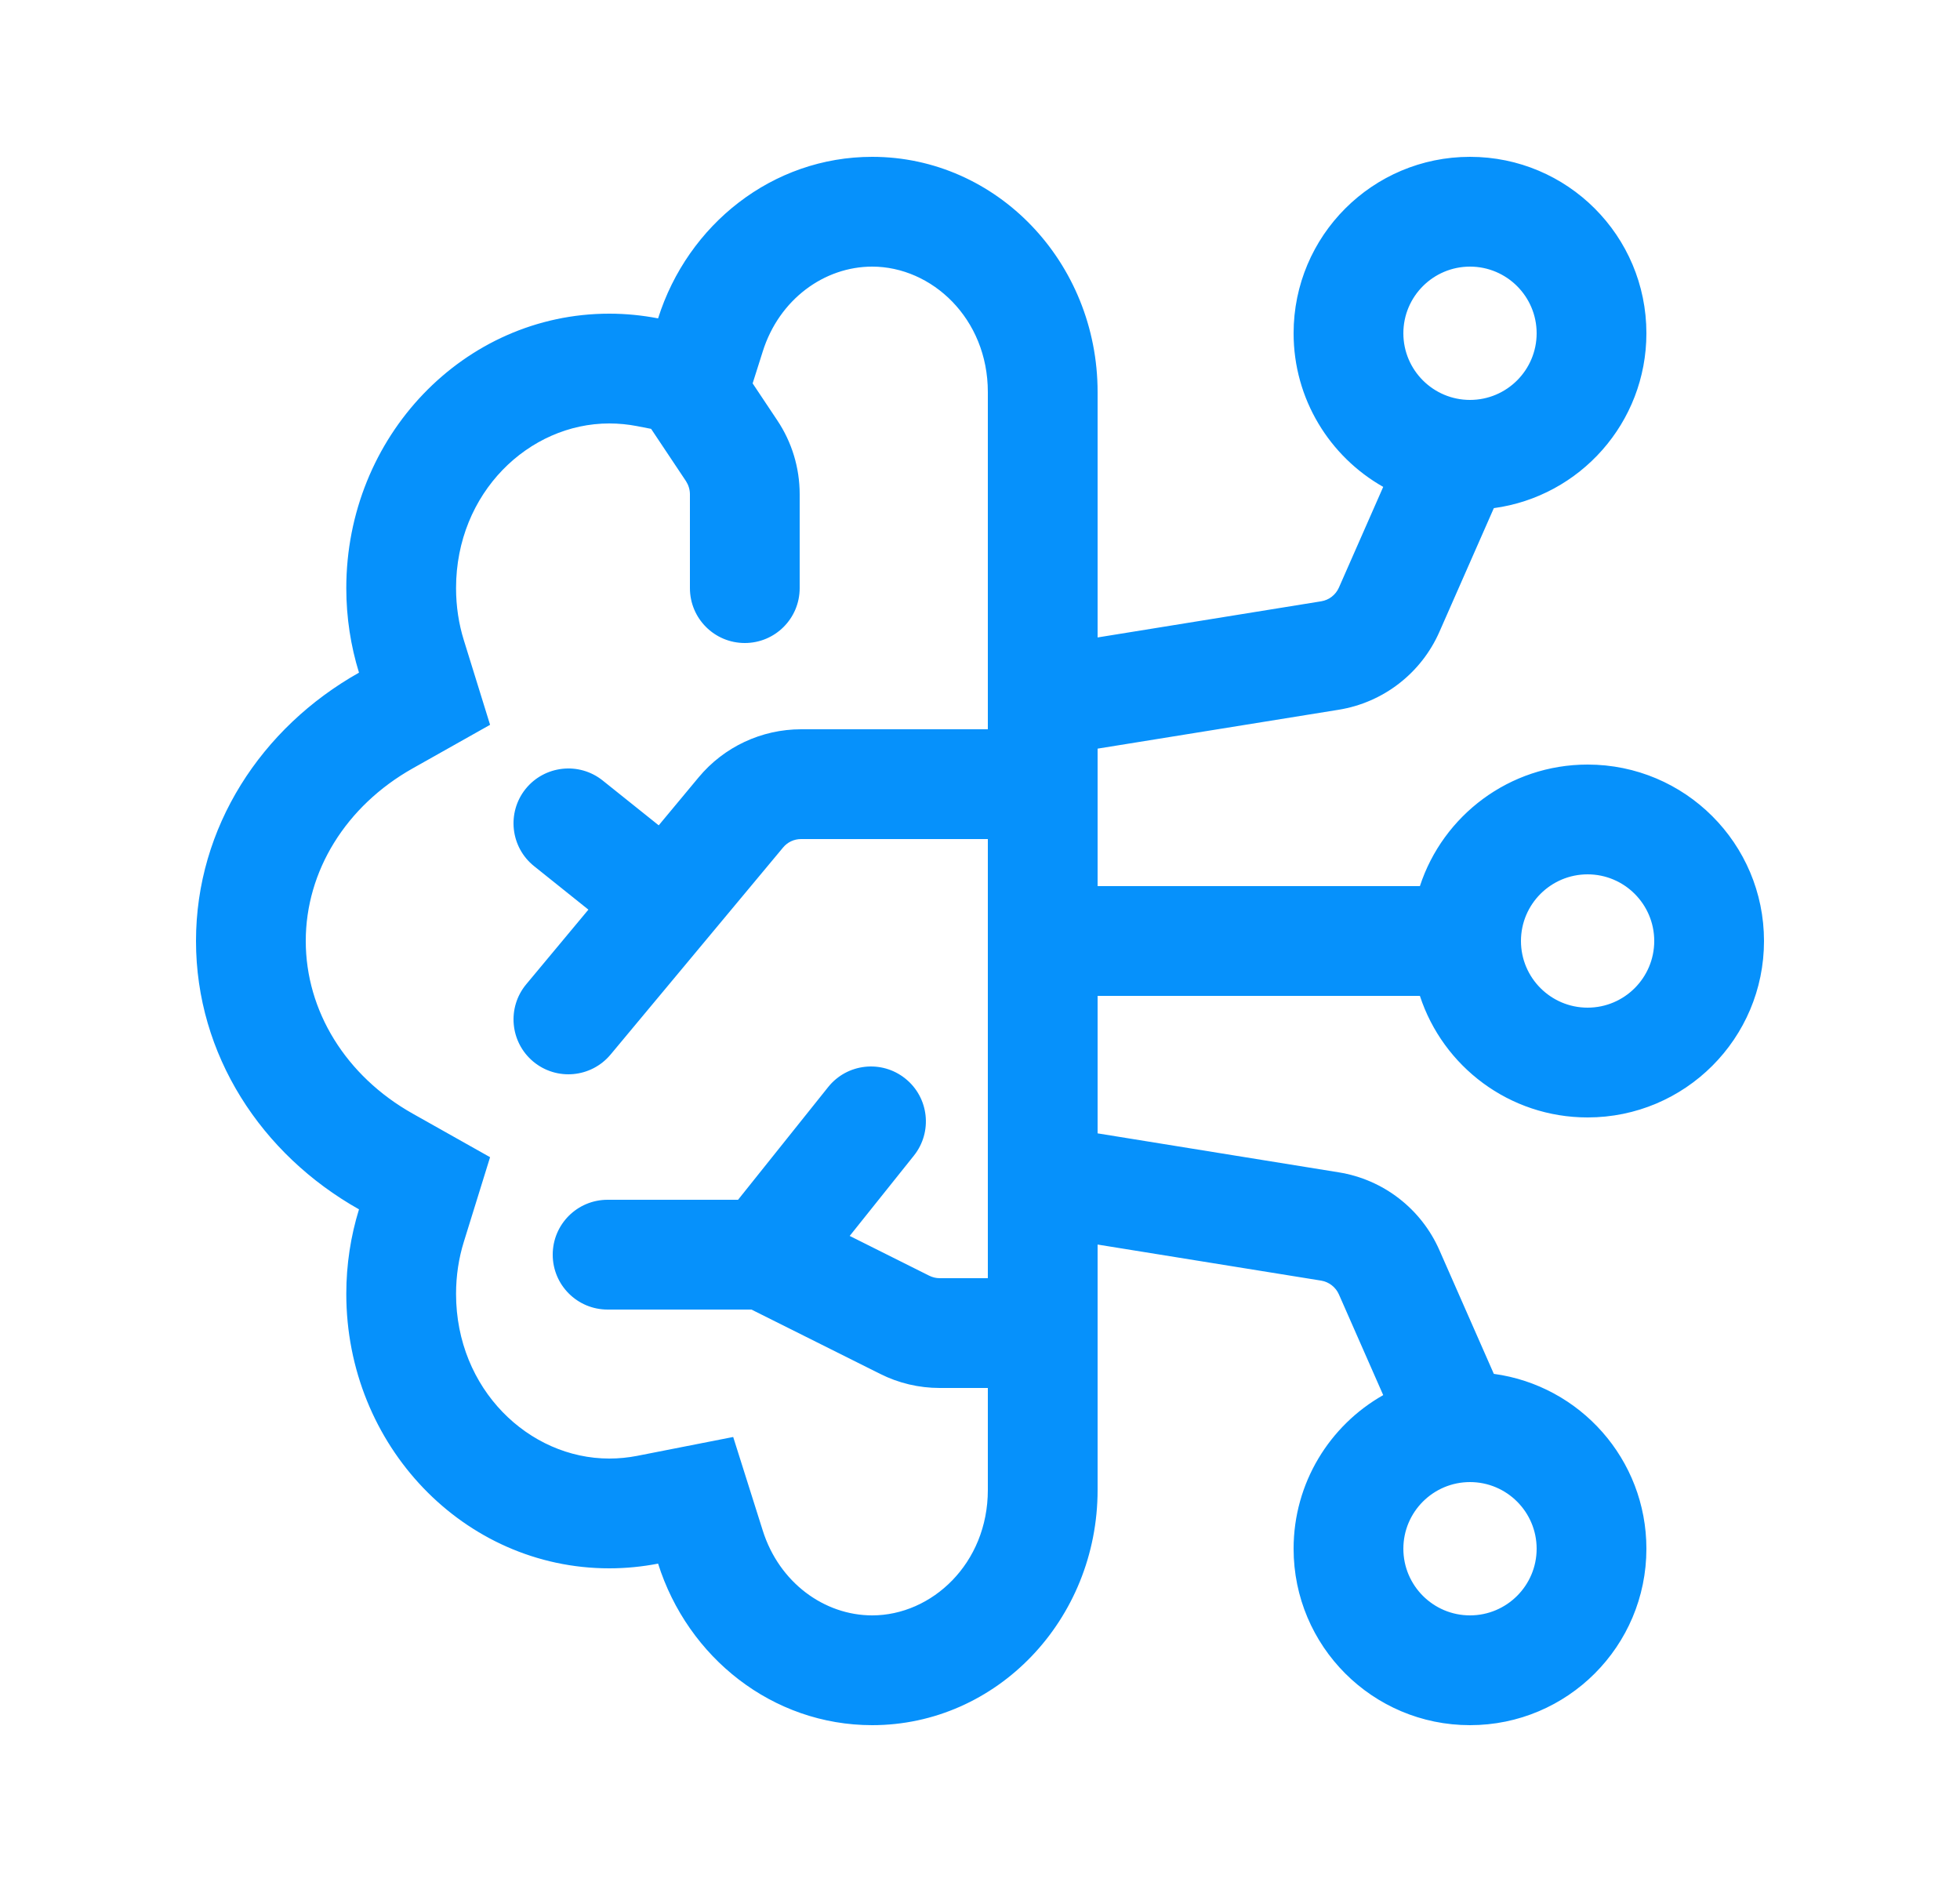 <svg width="25" height="24" viewBox="0 0 25 24" fill="none" xmlns="http://www.w3.org/2000/svg">
<path fill-rule="evenodd" clip-rule="evenodd" d="M9.6 4.889L9.914 5.36C10.101 5.639 10.2 5.967 10.2 6.303L10.2 7.5C10.2 7.887 9.887 8.2 9.5 8.2C9.113 8.2 8.8 7.887 8.8 7.5L8.8 6.303C8.8 6.244 8.782 6.186 8.75 6.136L8.305 5.469L8.125 5.434C8.011 5.412 7.893 5.4 7.771 5.4C6.747 5.4 5.817 6.283 5.817 7.5C5.817 7.734 5.852 7.957 5.916 8.163L6.251 9.243L5.265 9.798C4.409 10.28 3.9 11.111 3.9 12C3.9 12.89 4.409 13.721 5.265 14.202L6.251 14.757L5.916 15.837C5.852 16.043 5.817 16.266 5.817 16.5C5.817 17.716 6.747 18.6 7.771 18.6C7.893 18.6 8.011 18.588 8.125 18.566L9.352 18.325L9.729 19.518C9.938 20.181 10.513 20.6 11.125 20.6C11.884 20.6 12.6 19.94 12.6 19L12.6 17.7L11.986 17.7C11.722 17.7 11.462 17.639 11.226 17.52L9.585 16.7L7.75 16.7C7.363 16.7 7.05 16.387 7.05 16C7.05 15.613 7.363 15.3 7.75 15.3L9.414 15.3L10.563 13.863C10.804 13.561 11.245 13.512 11.547 13.754C11.849 13.995 11.898 14.436 11.656 14.738L10.838 15.761L11.852 16.268C11.894 16.289 11.94 16.3 11.986 16.3L12.6 16.3L12.6 10.7L10.218 10.7C10.129 10.7 10.045 10.739 9.988 10.808L9.038 11.948L7.788 13.448C7.54 13.745 7.099 13.785 6.802 13.538C6.505 13.29 6.465 12.849 6.712 12.552L7.505 11.6L6.813 11.046C6.511 10.805 6.462 10.364 6.703 10.062C6.945 9.761 7.385 9.712 7.687 9.953L8.402 10.525L8.912 9.912C9.235 9.524 9.714 9.3 10.218 9.3L12.6 9.3L12.6 5C12.6 4.06 11.884 3.4 11.125 3.4C10.513 3.4 9.938 3.818 9.729 4.482L9.6 4.889ZM11.125 22C12.713 22 14 20.657 14 19L14 15.871L16.852 16.331C16.952 16.348 17.037 16.414 17.078 16.507L17.643 17.791C16.961 18.177 16.5 18.91 16.5 19.75C16.5 20.993 17.507 22 18.75 22C19.993 22 21 20.993 21 19.75C21 18.61 20.153 17.669 19.054 17.52L18.36 15.943C18.128 15.415 17.644 15.041 17.075 14.95L14 14.453L14 12.7L18.111 12.7C18.405 13.6 19.252 14.25 20.25 14.25C21.493 14.25 22.5 13.243 22.5 12C22.5 10.757 21.493 9.75 20.25 9.75C19.252 9.75 18.405 10.4 18.111 11.3L14 11.3L14 9.547L17.075 9.051C17.644 8.959 18.128 8.585 18.36 8.057L19.054 6.48C20.153 6.331 21 5.39 21 4.25C21 3.007 19.993 2 18.75 2C17.507 2 16.5 3.007 16.5 4.25C16.5 5.09 16.961 5.823 17.643 6.209L17.078 7.493C17.037 7.586 16.952 7.652 16.852 7.668L14 8.129L14 5C14 3.343 12.713 2 11.125 2C9.852 2 8.772 2.864 8.394 4.06C8.192 4.021 7.984 4 7.771 4C5.918 4 4.417 5.567 4.417 7.5C4.417 7.876 4.474 8.238 4.579 8.578C3.333 9.279 2.5 10.55 2.5 12C2.5 13.451 3.333 14.721 4.579 15.422C4.474 15.762 4.417 16.124 4.417 16.5C4.417 18.433 5.918 20 7.771 20C7.984 20 8.192 19.979 8.394 19.94C8.772 21.136 9.852 22 11.125 22ZM19.6 4.25C19.6 3.781 19.219 3.4 18.75 3.4C18.281 3.4 17.9 3.781 17.9 4.25C17.9 4.719 18.281 5.1 18.75 5.1C19.219 5.1 19.6 4.719 19.6 4.25ZM18.75 18.9C19.219 18.9 19.6 19.281 19.6 19.75C19.6 20.219 19.219 20.6 18.75 20.6C18.281 20.6 17.9 20.219 17.9 19.75C17.9 19.281 18.281 18.9 18.75 18.9ZM21.1 12C21.1 11.531 20.719 11.15 20.25 11.15C19.781 11.15 19.4 11.531 19.4 12C19.4 12.469 19.781 12.85 20.25 12.85C20.719 12.85 21.1 12.469 21.1 12Z" fill="#0691FB"/>
</svg>
